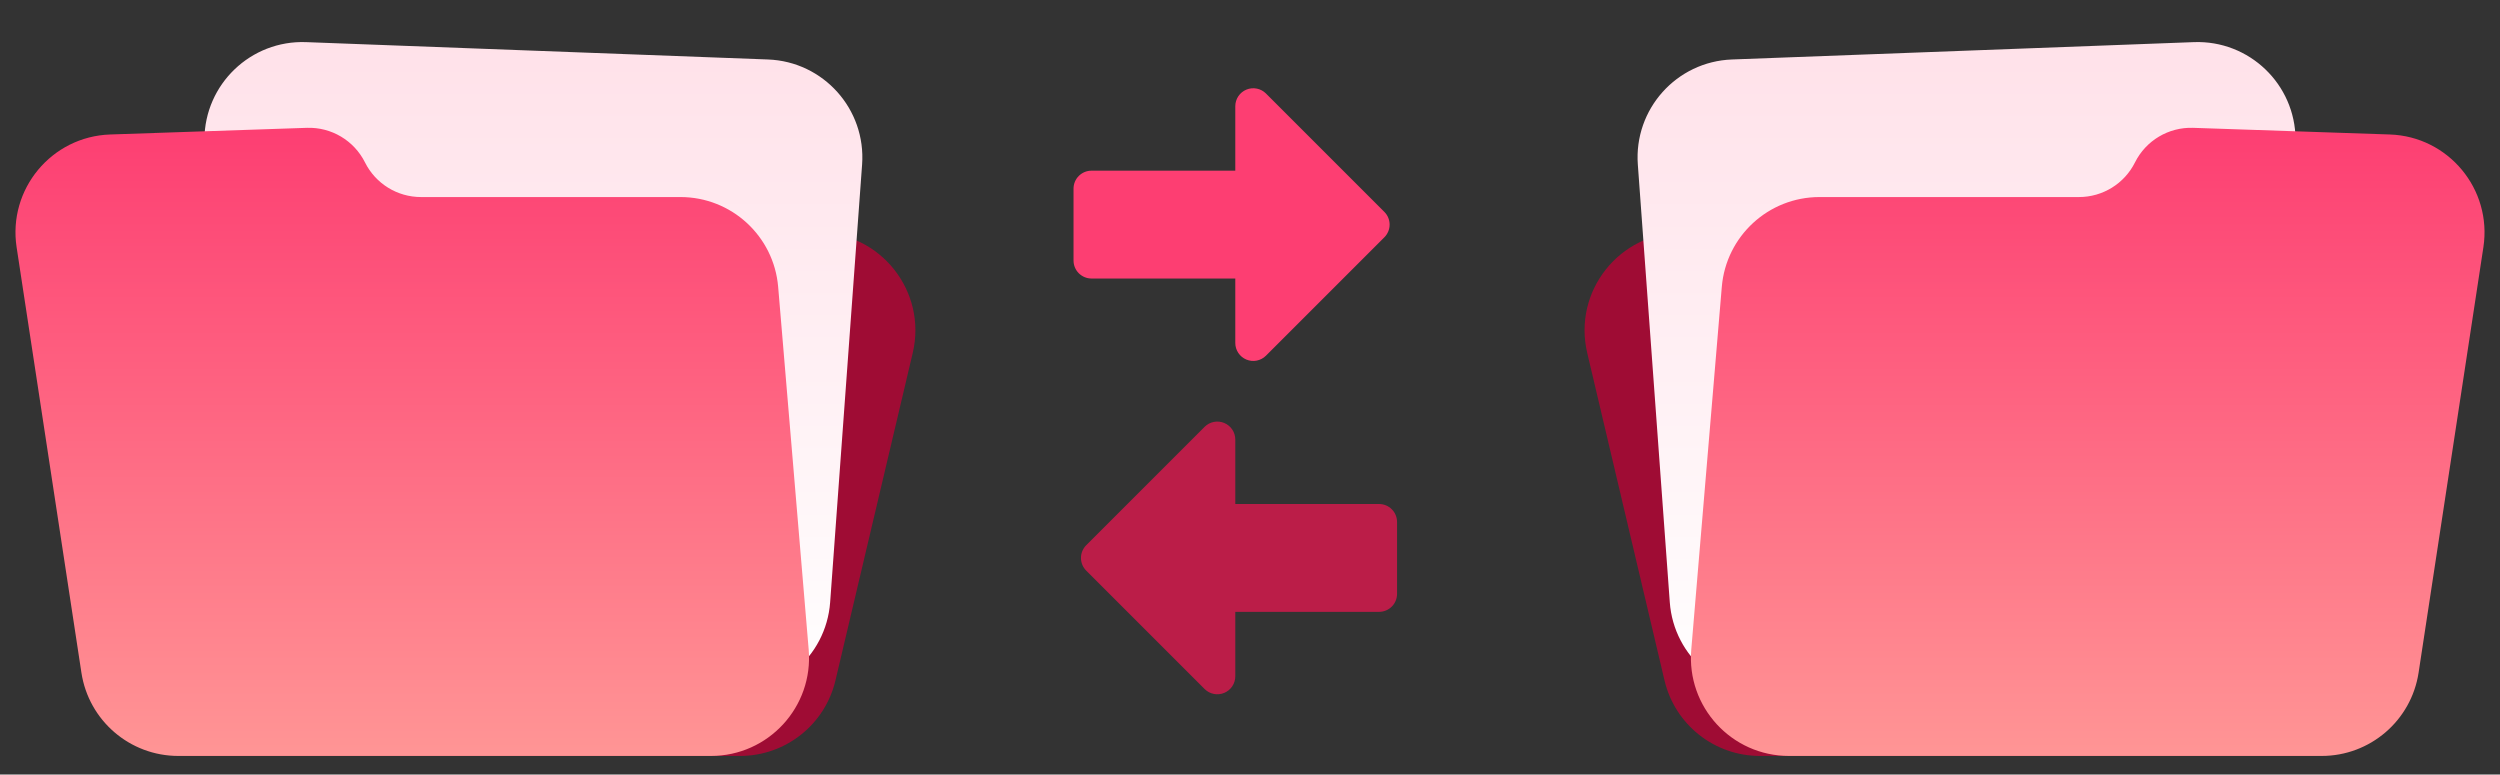 <svg width="255" height="79" viewBox="0 0 255 79" fill="none" xmlns="http://www.w3.org/2000/svg">
<rect x="0" y="0" width="255" height="79" fill="#333333" stroke="none"/>
<path d="M111.333 17.409H126V10.834C126 10.472 126.108 10.117 126.309 9.816C126.511 9.515 126.797 9.28 127.132 9.141C127.467 9.002 127.835 8.966 128.191 9.037C128.546 9.107 128.873 9.282 129.129 9.538L141.204 21.613C141.548 21.956 141.741 22.422 141.741 22.909C141.741 23.395 141.548 23.861 141.204 24.205L129.129 36.279C128.873 36.535 128.546 36.71 128.191 36.781C127.835 36.852 127.467 36.815 127.132 36.676C126.797 36.538 126.511 36.303 126.309 36.001C126.108 35.7 126 35.346 126 34.983V28.409H111.333C110.847 28.409 110.381 28.215 110.037 27.872C109.693 27.528 109.5 27.062 109.5 26.575V19.242C109.5 18.756 109.693 18.29 110.037 17.946C110.381 17.602 110.847 17.409 111.333 17.409Z" fill="#FD3E72"/>
<path d="M140.667 62.409H126V68.983C126 69.346 125.892 69.7 125.691 70.001C125.489 70.303 125.203 70.538 124.868 70.676C124.533 70.815 124.165 70.852 123.809 70.781C123.454 70.71 123.127 70.535 122.87 70.279L110.796 58.205C110.452 57.861 110.259 57.395 110.259 56.909C110.259 56.422 110.452 55.956 110.796 55.612L122.87 43.538C123.127 43.282 123.454 43.107 123.809 43.037C124.165 42.966 124.533 43.002 124.868 43.141C125.203 43.28 125.489 43.515 125.691 43.816C125.892 44.117 126 44.472 126 44.834V51.409H140.667C141.153 51.409 141.619 51.602 141.963 51.946C142.307 52.289 142.5 52.756 142.5 53.242V60.575C142.5 61.062 142.307 61.528 141.963 61.872C141.619 62.215 141.153 62.409 140.667 62.409Z" fill="#BB1D48"/>
<path d="M75.484 77.106C80.122 77.106 84.152 73.917 85.217 69.403L93.099 35.998C94.581 29.719 89.818 23.701 83.367 23.701H21.067C15.675 23.701 11.254 27.976 11.072 33.364L9.946 66.769C9.755 72.421 14.285 77.106 19.94 77.106H75.484Z" fill="#9F0C34"/>
<path d="M31.225 4.297C25.576 4.085 20.875 8.593 20.849 14.245L20.662 56.181C20.639 61.329 24.529 65.654 29.651 66.174L73.691 70.648C79.296 71.218 84.264 67.047 84.675 61.428L87.934 16.788C88.347 11.142 83.994 6.279 78.336 6.067L31.225 4.297Z" fill="url(#paint0_linear_1534_1925)"/>
<path d="M11.242 13.717C5.258 13.919 0.792 19.298 1.694 25.217L8.304 68.612C9.048 73.497 13.248 77.106 18.189 77.106H72.522C78.376 77.106 82.978 72.1 82.487 66.267L79.372 29.26C78.936 24.081 74.605 20.099 69.407 20.099H42.942C40.523 20.099 38.311 18.732 37.23 16.567C36.114 14.333 33.799 12.955 31.303 13.039L11.242 13.717Z" fill="url(#paint1_linear_1534_1925)"/>
<path d="M179.512 77.106C174.874 77.106 170.845 73.917 169.78 69.403L161.897 35.998C160.415 29.719 165.178 23.701 171.629 23.701H233.933C239.325 23.701 243.746 27.976 243.928 33.364L245.054 66.769C245.245 72.421 240.715 77.106 235.06 77.106H179.512Z" fill="#9F0C34"/>
<path d="M223.771 4.297C229.42 4.085 234.122 8.593 234.147 14.245L234.334 56.181C234.357 61.329 230.467 65.654 225.345 66.174L181.303 70.648C175.698 71.218 170.729 67.047 170.318 61.428L167.059 16.788C166.646 11.142 170.999 6.279 176.657 6.067L223.771 4.297Z" fill="url(#paint2_linear_1534_1925)"/>
<path d="M243.758 13.717C249.741 13.919 254.208 19.299 253.306 25.217L246.696 68.612C245.952 73.497 241.751 77.106 236.81 77.106H182.474C176.62 77.106 172.018 72.1 172.509 66.267L175.624 29.26C176.06 24.081 180.391 20.099 185.589 20.099H212.056C214.475 20.099 216.687 18.732 217.768 16.567C218.884 14.333 221.2 12.955 223.695 13.039L243.758 13.717Z" fill="url(#paint3_linear_1534_1925)"/>
<defs>
<linearGradient id="paint0_linear_1534_1925" x1="54.655" y1="3.909" x2="54.655" y2="71.688" gradientUnits="userSpaceOnUse">
<stop stop-color="#FFE1E9"/>
<stop offset="1" stop-color="white"/>
</linearGradient>
<linearGradient id="paint1_linear_1534_1925" x1="41.7" y1="12.901" x2="41.7" y2="77.106" gradientUnits="userSpaceOnUse">
<stop stop-color="#FD3E72"/>
<stop offset="1" stop-color="#FF9595"/>
</linearGradient>
<linearGradient id="paint2_linear_1534_1925" x1="200.34" y1="3.909" x2="200.34" y2="71.688" gradientUnits="userSpaceOnUse">
<stop stop-color="#FFE1E9"/>
<stop offset="1" stop-color="white"/>
</linearGradient>
<linearGradient id="paint3_linear_1534_1925" x1="213.298" y1="12.901" x2="213.298" y2="77.106" gradientUnits="userSpaceOnUse">
<stop stop-color="#FD3E72"/>
<stop offset="1" stop-color="#FF9595"/>
</linearGradient>
</defs>
</svg>
